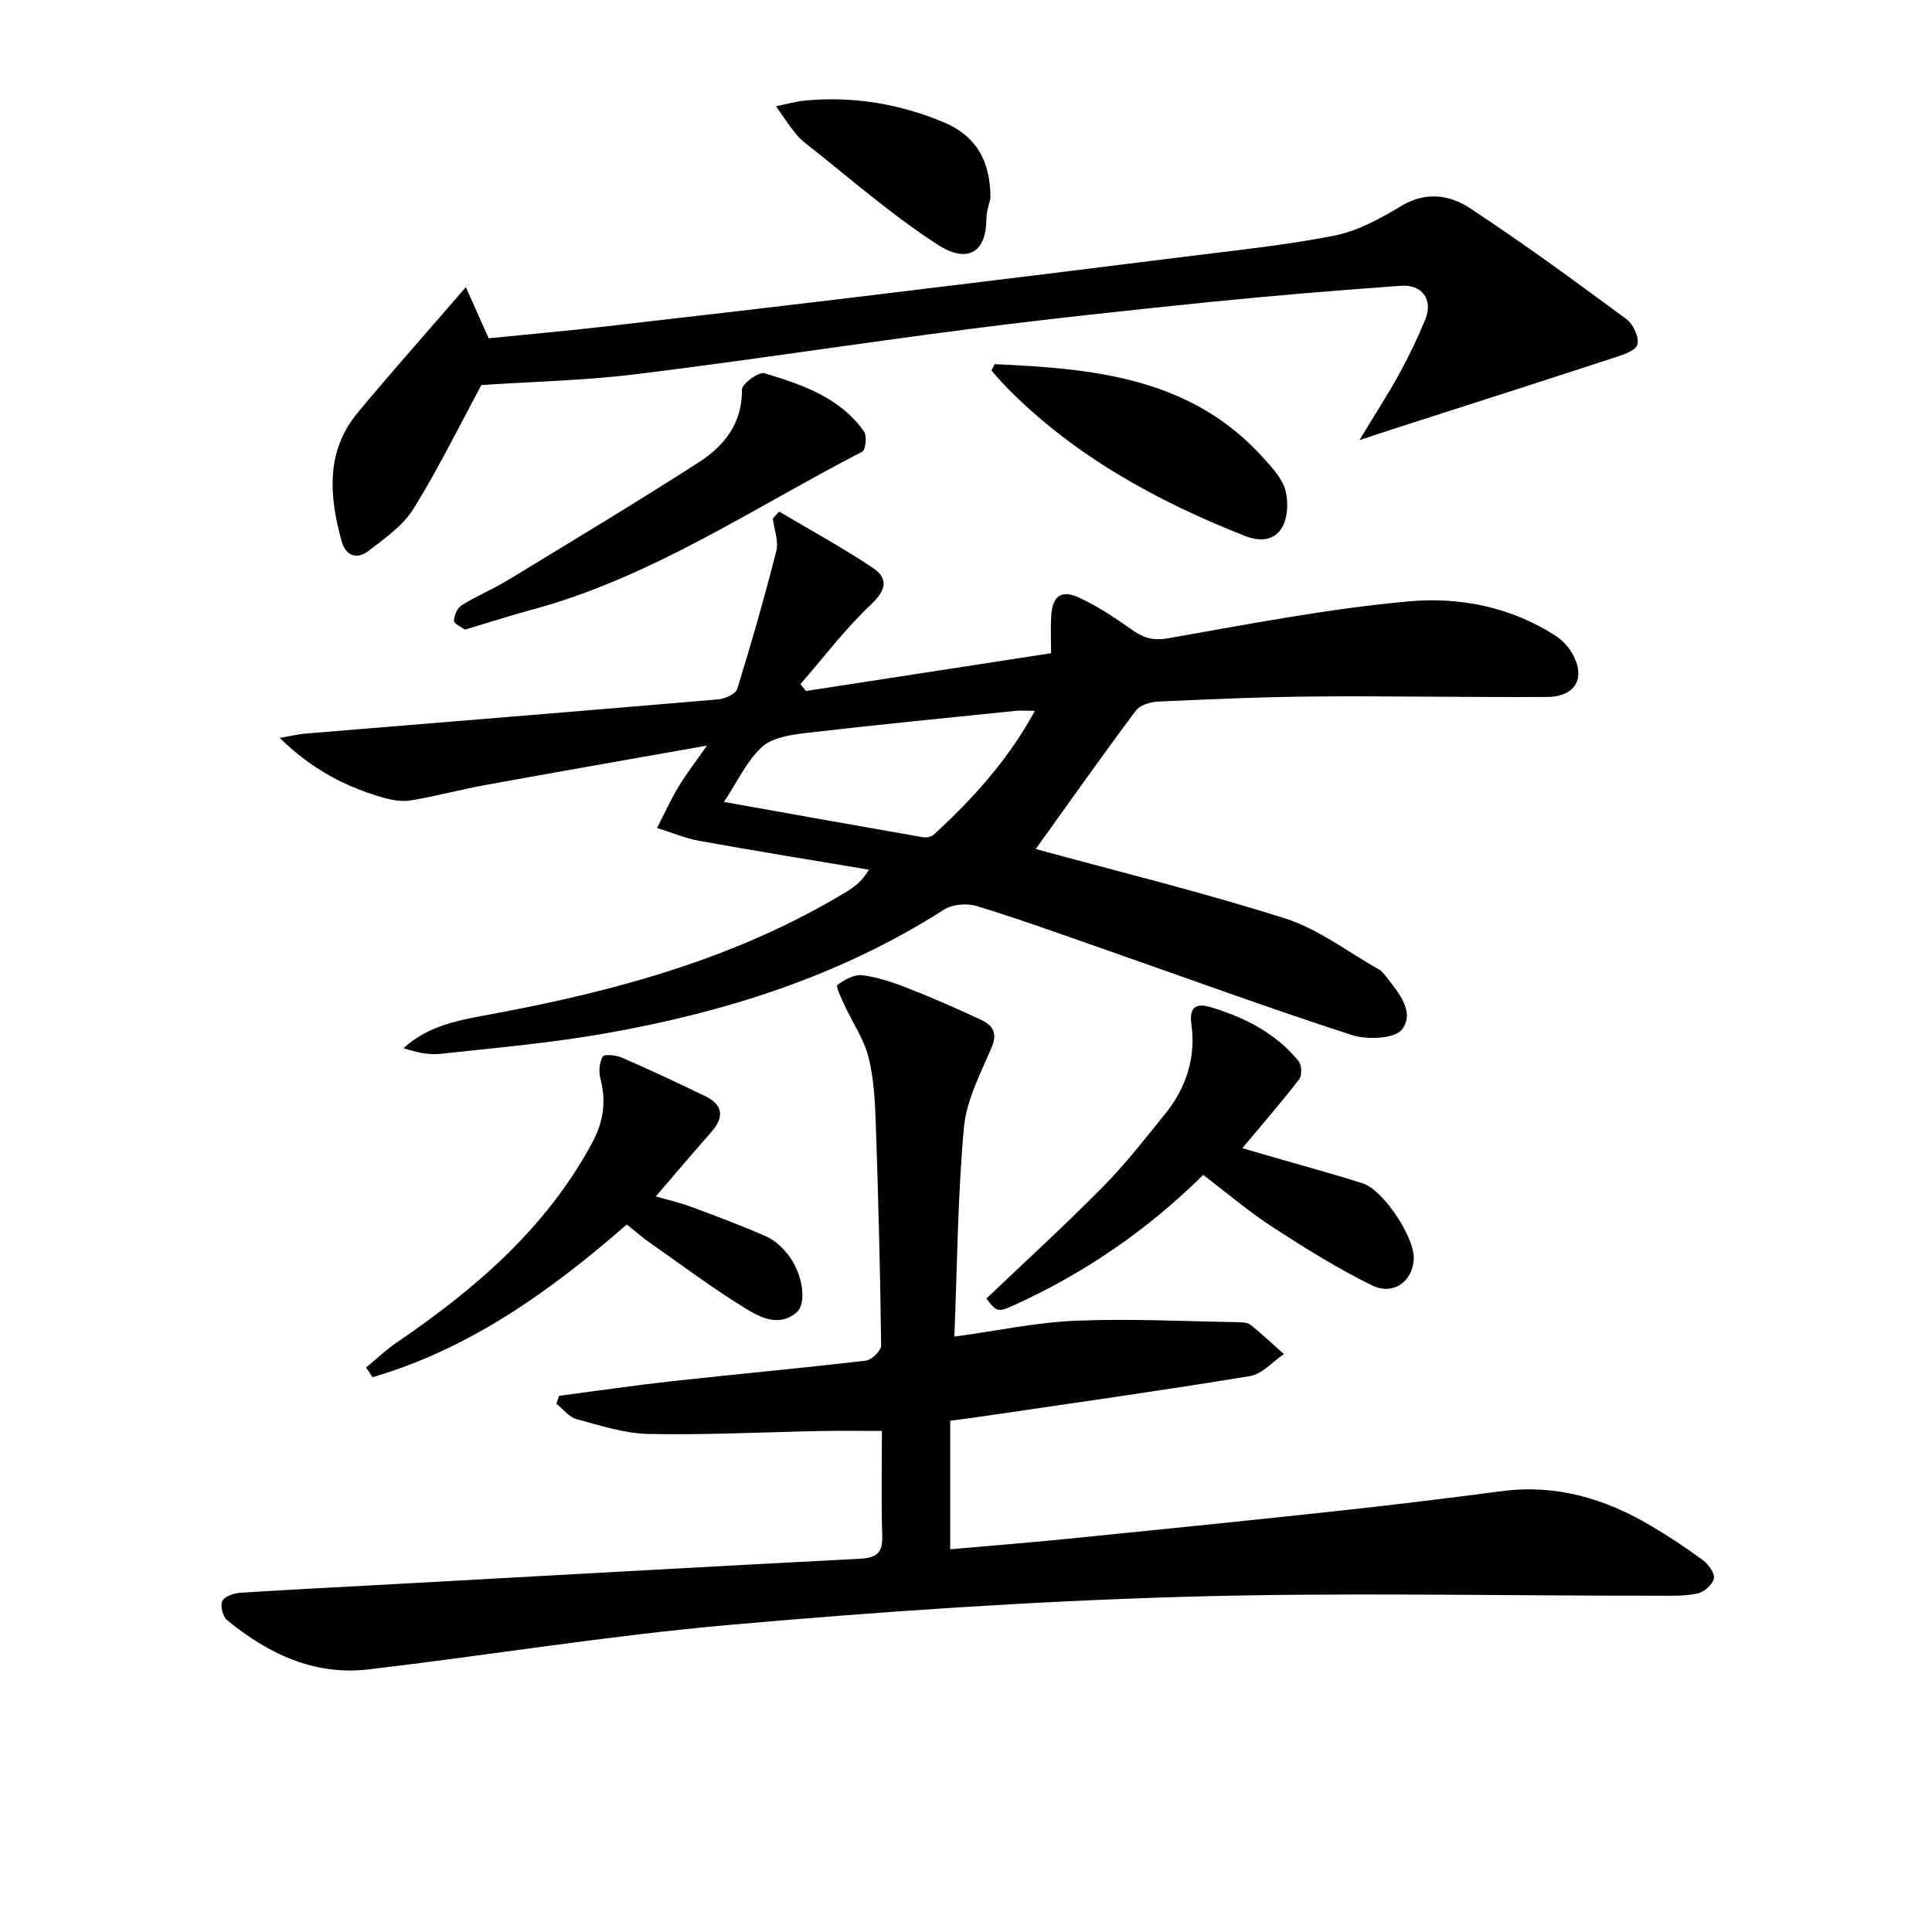 <svg enable-background="new 0 0 400 400" viewBox="0 0 400 400" xmlns="http://www.w3.org/2000/svg"><g fill="#010104"><path d="m196.73 294.15v26.61c8.41-.74 16.48-1.38 24.53-2.19 18.34-1.84 36.68-3.69 55.01-5.67 11.56-1.25 23.1-2.65 34.63-4.17 11.23-1.48 21.36 1.51 30.88 7.15 3.72 2.2 7.34 4.59 10.81 7.16 1.14.85 2.48 2.69 2.25 3.78-.26 1.25-2 2.78-3.36 3.08-2.55.58-5.28.48-7.94.48-32.99.03-66-.74-98.96.24-31.22.92-62.45 3.05-93.57 5.8-24.97 2.2-49.76 6.27-74.67 9.21-11.24 1.33-20.82-3.22-29.31-10.18-.9-.73-1.46-2.93-1.02-3.94.42-.95 2.34-1.65 3.65-1.74 10.61-.69 21.24-1.2 31.86-1.79 32.21-1.77 64.42-3.6 96.64-5.27 3.43-.18 4.6-1.31 4.5-4.75-.23-7.13-.07-14.27-.07-21.7-4.41 0-8.35-.06-12.29.01-11.98.23-23.96.85-35.93.62-5.03-.09-10.08-1.75-15.02-3.08-1.56-.42-2.78-2.09-4.15-3.19.18-.54.37-1.09.55-1.63 7.8-1.02 15.58-2.17 23.39-3.03 13.38-1.47 26.79-2.69 40.15-4.26 1.2-.14 3.15-2.07 3.14-3.14-.19-15.31-.58-30.61-1.11-45.91-.16-4.63-.39-9.36-1.52-13.81-.95-3.75-3.3-7.14-4.96-10.72-.65-1.4-1.84-3.92-1.48-4.19 1.46-1.09 3.52-2.23 5.18-2.02 3.25.42 6.46 1.52 9.54 2.73 5.1 2 10.13 4.2 15.09 6.53 2.27 1.07 3.43 2.62 2.16 5.62-2.3 5.43-5.24 10.98-5.76 16.68-1.3 14.21-1.38 28.54-1.98 43.26 8.95-1.22 17.05-2.96 25.2-3.29 11.25-.46 22.55.13 33.82.31.81.01 1.81.12 2.39.59 2.34 1.92 4.56 3.99 6.82 6.01-2.33 1.57-4.5 4.14-7.03 4.55-17.99 2.97-36.05 5.5-54.09 8.16-2.6.39-5.21.72-7.97 1.09z"/><path d="m161.31 105.91c6.48 3.85 13.12 7.47 19.38 11.65 3.25 2.17 2.87 4.54-.33 7.56-5.33 5.03-9.81 10.97-14.64 16.52.39.47.77.95 1.16 1.42 16.67-2.57 33.33-5.14 50.73-7.82 0-2.45-.12-5.07.03-7.67.24-4.19 2.07-5.56 5.85-3.8 3.72 1.74 7.23 4.04 10.59 6.43 2.4 1.71 4.41 2.54 7.65 1.97 16.66-2.92 33.33-6.18 50.15-7.68 10.3-.91 20.88 1.16 30.05 7.05 1.22.79 2.38 1.89 3.17 3.1 3.48 5.29 1.42 9.62-4.81 9.66-15.99.09-31.98-.22-47.97-.1-10.81.08-21.62.56-32.42 1.05-1.64.07-3.87.7-4.74 1.88-7.22 9.67-14.19 19.54-20.73 28.65 16.7 4.57 34.35 8.88 51.63 14.37 6.93 2.2 13.04 6.97 19.5 10.6.56.31.99.89 1.4 1.42 2.57 3.3 6.07 7.34 3.31 10.96-1.5 1.97-7.24 2.18-10.4 1.16-17.19-5.57-34.16-11.79-51.23-17.75-8.76-3.06-17.5-6.22-26.37-8.94-2.04-.63-5.06-.4-6.81.72-21.52 13.77-45.33 21.27-70.21 25.65-11.25 1.98-22.69 2.98-34.06 4.22-2.48.27-5.06-.33-7.65-1.17 5.29-4.86 11.89-5.88 18.26-7.06 25.77-4.78 50.8-11.59 73.46-25.34 1.65-1 3.19-2.16 4.65-4.56-11.68-1.96-23.37-3.85-35.02-5.95-3.02-.54-5.91-1.77-8.86-2.69 1.47-2.86 2.81-5.8 4.46-8.55 1.58-2.63 3.48-5.07 5.88-8.5-16.08 2.85-30.91 5.43-45.72 8.13-5.21.95-10.35 2.34-15.57 3.21-1.86.31-3.97-.05-5.82-.59-7.68-2.23-14.64-5.76-21.35-12.35 2.6-.44 3.96-.78 5.34-.89 28.48-2.35 56.97-4.65 85.44-7.08 1.41-.12 3.61-1.1 3.94-2.15 2.93-9.45 5.66-18.98 8.09-28.57.52-2.05-.44-4.47-.72-6.72.43-.46.87-.95 1.31-1.45zm-11.42 60.12c14.18 2.53 27.65 4.95 41.13 7.3.72.13 1.76-.04 2.27-.5 8.06-7.38 15.36-15.39 20.98-25.66-1.83 0-2.94-.1-4.04.01-14.5 1.49-29 2.9-43.47 4.59-3.14.37-6.93.95-9.04 2.92-3.16 2.94-5.08 7.19-7.83 11.34z"/><path d="m99.67 79.72c-4.6 8.51-8.9 17.3-14.04 25.58-2.17 3.5-5.92 6.14-9.29 8.73-2.47 1.9-4.79 1.1-5.66-2.13-2.53-9.3-3.26-18.49 3.41-26.5 7.19-8.64 14.66-17.04 22.36-25.95 1.27 2.85 2.83 6.34 4.73 10.59 7.57-.76 15.79-1.49 23.99-2.43 18.98-2.17 37.95-4.39 56.91-6.68 21.09-2.54 42.18-5.14 63.26-7.79 10.36-1.3 20.79-2.35 31.02-4.38 4.83-.96 9.5-3.56 13.8-6.14 5.05-3.03 10-2.27 14.16.47 11.07 7.28 21.78 15.13 32.44 23 1.4 1.03 2.67 3.83 2.23 5.27-.4 1.32-3.12 2.15-4.97 2.75-15.26 4.99-30.56 9.88-45.85 14.8-1.83.59-3.66 1.2-6.72 2.22 3.22-5.32 5.89-9.44 8.25-13.73 1.99-3.63 3.79-7.38 5.37-11.21 1.7-4.11-.56-7.35-5.08-7.02-13.09.95-26.17 2.01-39.23 3.33-16.69 1.7-33.37 3.48-50.01 5.62-23.06 2.96-46.04 6.52-69.12 9.36-10.67 1.31-21.48 1.54-31.96 2.24z"/><path d="m249.11 243.25c-11.48 11.35-24.3 20.14-38.63 26.73-3.93 1.81-4.07 1.74-6.26-1.13 8.06-7.68 16.27-15.17 24.07-23.07 4.66-4.72 8.77-10 12.95-15.17 4.36-5.4 6.39-11.66 5.42-18.6-.5-3.54 1.07-4.36 3.89-3.52 7.08 2.13 13.59 5.37 18.34 11.25.64.79.7 2.94.08 3.73-3.64 4.71-7.55 9.21-11.76 14.25 2.5.72 4.91 1.42 7.31 2.12 5.89 1.71 11.81 3.3 17.65 5.17 4.21 1.35 10.69 11.16 10.54 15.52-.16 4.74-4.19 7.79-8.7 5.57-7.11-3.5-13.89-7.73-20.54-12.05-4.88-3.16-9.32-6.97-14.36-10.8z"/><path d="m75.79 283.12c2.12-1.73 4.11-3.64 6.36-5.18 16.25-11.07 30.89-23.62 40.44-41.31 2.41-4.46 2.93-8.62 1.71-13.36-.37-1.43-.22-3.32.49-4.53.31-.54 2.77-.29 3.97.23 5.77 2.51 11.47 5.2 17.15 7.92 3.81 1.83 4.11 4.37 1.34 7.51-3.73 4.22-7.37 8.53-11.48 13.31 2.61.75 4.94 1.27 7.16 2.09 5.28 1.96 10.57 3.92 15.71 6.19 1.74.77 3.33 2.26 4.52 3.78 3.07 3.94 3.99 10.12 1.69 12.02-3.67 3.02-7.54.93-10.63-.97-6.77-4.17-13.17-8.96-19.69-13.54-1.61-1.13-3.09-2.44-4.75-3.77-15.88 13.86-32.56 25.75-52.66 31.63-.44-.66-.89-1.34-1.33-2.02z"/><path d="m96.27 130.36c-.76-.57-2.3-1.22-2.28-1.83.02-1.11.69-2.66 1.59-3.22 3.09-1.92 6.49-3.33 9.6-5.22 13.19-8.02 26.42-15.98 39.4-24.31 5.29-3.39 9.11-8.05 9.03-15.12-.01-1.18 3.46-3.74 4.64-3.39 7.78 2.35 15.62 4.98 20.63 12.05.65.92.35 3.83-.35 4.19-22.49 11.6-43.63 26.05-68.47 32.74-4.49 1.21-8.91 2.65-13.79 4.11z"/><path d="m205.95 75.39c20.48.94 40.69 2.71 55.76 19.57 1.75 1.96 3.75 4.11 4.41 6.51.65 2.38.53 5.62-.66 7.69-1.53 2.68-4.41 3.11-7.81 1.76-18.29-7.23-35.22-16.52-49.18-30.65-1.12-1.14-2.14-2.38-3.21-3.57.24-.43.47-.87.69-1.31z"/><path d="m205.06 41.08c-.12.61-.83 2.55-.85 4.49-.05 6.18-3.5 9.33-10.13 5.05-9.7-6.26-18.44-14.01-27.56-21.16-.91-.71-1.68-1.63-2.38-2.55-1.22-1.6-2.33-3.27-3.48-4.91 2.02-.41 4.03-1 6.07-1.19 9.95-.92 19.53.68 28.74 4.54 6.32 2.66 9.63 7.63 9.59 15.73z"/></g></svg>